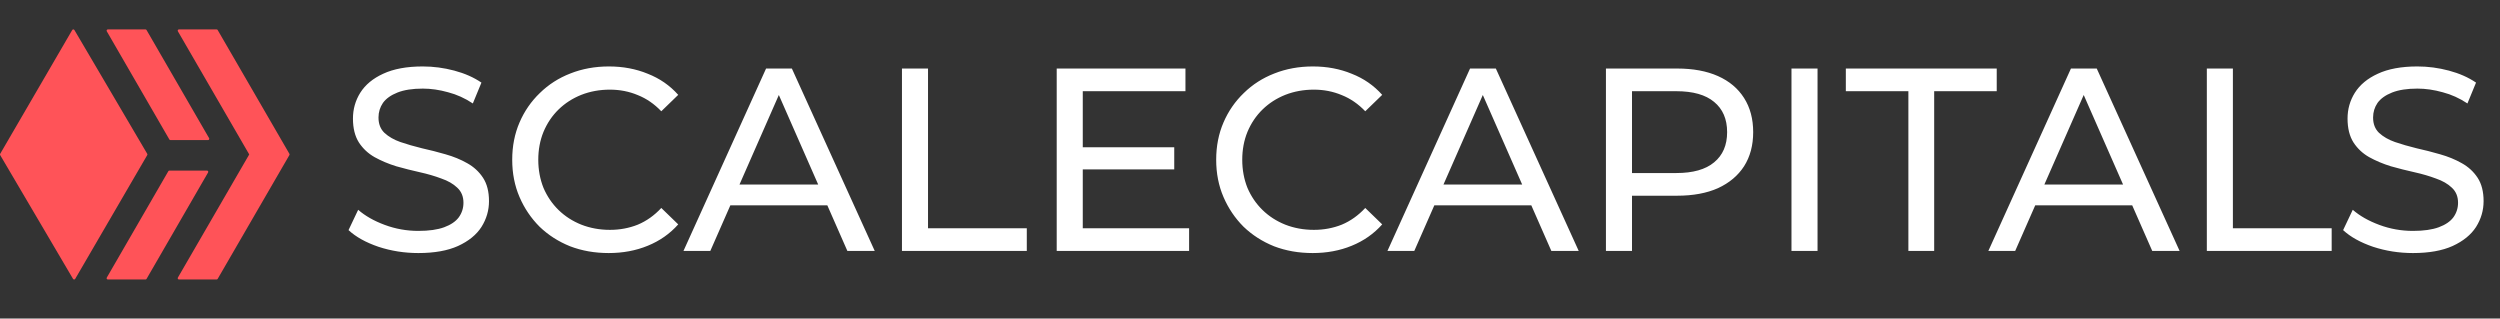 <svg width="259" height="33" viewBox="0 0 259 33" fill="none" xmlns="http://www.w3.org/2000/svg">
<rect x="0" y="0" width="259" height="33" fill="#333333" stroke="none"/>
<g clip-path="url(#clip0_16_6)">
<path d="M7.595 3.046C7.572 3.046 7.55 3.051 7.53 3.062C7.511 3.073 7.494 3.089 7.483 3.109L0.018 15.938C0.006 15.957 -0 15.98 -0 16.003C-0 16.025 0.006 16.048 0.018 16.067L7.566 28.892C7.616 28.977 7.741 28.977 7.791 28.892L15.256 16.065C15.268 16.045 15.273 16.023 15.273 16C15.272 15.977 15.266 15.954 15.254 15.935L7.708 3.109C7.696 3.089 7.679 3.073 7.66 3.062C7.64 3.051 7.618 3.046 7.595 3.046V3.046ZM11.174 3.046C11.151 3.046 11.129 3.052 11.109 3.063C11.09 3.074 11.073 3.091 11.062 3.11C11.051 3.13 11.044 3.152 11.044 3.174C11.044 3.197 11.05 3.219 11.061 3.239L17.544 14.447C17.555 14.467 17.572 14.484 17.591 14.496C17.611 14.507 17.633 14.514 17.656 14.514H21.552C21.652 14.514 21.715 14.404 21.665 14.318L15.182 3.11C15.171 3.09 15.155 3.074 15.135 3.063C15.115 3.052 15.093 3.046 15.07 3.046H11.175H11.174ZM18.538 3.046C18.515 3.046 18.493 3.052 18.473 3.063C18.454 3.075 18.438 3.091 18.427 3.11C18.415 3.13 18.41 3.152 18.41 3.175C18.41 3.197 18.416 3.219 18.427 3.239L25.82 16L18.427 28.761C18.416 28.781 18.41 28.803 18.41 28.825C18.41 28.848 18.415 28.87 18.427 28.89C18.438 28.909 18.454 28.925 18.473 28.937C18.493 28.948 18.515 28.954 18.538 28.954H22.441C22.463 28.954 22.485 28.948 22.505 28.937C22.524 28.927 22.54 28.91 22.551 28.891L29.983 16.064C29.994 16.044 30 16.022 30 16C30 15.978 29.994 15.956 29.983 15.936L22.551 3.11C22.54 3.091 22.524 3.074 22.505 3.063C22.486 3.052 22.464 3.046 22.441 3.046H18.538ZM17.55 17.671C17.527 17.671 17.505 17.677 17.485 17.688C17.466 17.7 17.45 17.716 17.439 17.736L11.062 28.761C11.012 28.848 11.075 28.954 11.175 28.954H15.071C15.094 28.954 15.116 28.948 15.136 28.937C15.155 28.926 15.172 28.91 15.184 28.891L21.559 17.866C21.57 17.847 21.576 17.824 21.576 17.801C21.576 17.779 21.57 17.756 21.559 17.737C21.547 17.717 21.531 17.701 21.511 17.689C21.491 17.678 21.469 17.672 21.446 17.672H17.549L17.55 17.671Z" fill="#FF5358"/>
</g>
<path d="M43.343 26.216C41.903 26.216 40.526 26 39.212 25.568C37.898 25.118 36.863 24.542 36.107 23.84L37.106 21.734C37.826 22.364 38.744 22.886 39.86 23.3C40.976 23.714 42.137 23.921 43.343 23.921C44.441 23.921 45.332 23.795 46.016 23.543C46.7 23.291 47.204 22.949 47.528 22.517C47.852 22.067 48.014 21.563 48.014 21.005C48.014 20.357 47.798 19.835 47.366 19.439C46.952 19.043 46.403 18.728 45.719 18.494C45.053 18.242 44.315 18.026 43.505 17.846C42.695 17.666 41.876 17.459 41.048 17.225C40.238 16.973 39.491 16.658 38.807 16.28C38.141 15.902 37.601 15.398 37.187 14.768C36.773 14.12 36.566 13.292 36.566 12.284C36.566 11.312 36.818 10.421 37.322 9.611C37.844 8.783 38.636 8.126 39.698 7.64C40.778 7.136 42.146 6.884 43.802 6.884C44.9 6.884 45.989 7.028 47.069 7.316C48.149 7.604 49.085 8.018 49.877 8.558L48.986 10.718C48.176 10.178 47.321 9.791 46.421 9.557C45.521 9.305 44.648 9.179 43.802 9.179C42.74 9.179 41.867 9.314 41.183 9.584C40.499 9.854 39.995 10.214 39.671 10.664C39.365 11.114 39.212 11.618 39.212 12.176C39.212 12.842 39.419 13.373 39.833 13.769C40.265 14.165 40.814 14.48 41.48 14.714C42.164 14.948 42.911 15.164 43.721 15.362C44.531 15.542 45.341 15.749 46.151 15.983C46.979 16.217 47.726 16.523 48.392 16.901C49.076 17.279 49.625 17.783 50.039 18.413C50.453 19.043 50.66 19.853 50.66 20.843C50.66 21.797 50.399 22.688 49.877 23.516C49.355 24.326 48.545 24.983 47.447 25.487C46.367 25.973 44.999 26.216 43.343 26.216ZM63.056 26.216C61.615 26.216 60.283 25.982 59.059 25.514C57.853 25.028 56.8 24.353 55.901 23.489C55.019 22.607 54.325 21.581 53.822 20.411C53.318 19.241 53.066 17.954 53.066 16.55C53.066 15.146 53.318 13.859 53.822 12.689C54.325 11.519 55.028 10.502 55.928 9.638C56.828 8.756 57.88 8.081 59.087 7.613C60.31 7.127 61.642 6.884 63.083 6.884C64.54 6.884 65.882 7.136 67.106 7.64C68.347 8.126 69.4 8.855 70.264 9.827L68.51 11.528C67.79 10.772 66.98 10.214 66.079 9.854C65.18 9.476 64.216 9.287 63.191 9.287C62.129 9.287 61.139 9.467 60.221 9.827C59.321 10.187 58.538 10.691 57.871 11.339C57.206 11.987 56.684 12.761 56.306 13.661C55.946 14.543 55.766 15.506 55.766 16.55C55.766 17.594 55.946 18.566 56.306 19.466C56.684 20.348 57.206 21.113 57.871 21.761C58.538 22.409 59.321 22.913 60.221 23.273C61.139 23.633 62.129 23.813 63.191 23.813C64.216 23.813 65.18 23.633 66.079 23.273C66.98 22.895 67.79 22.319 68.51 21.545L70.264 23.246C69.4 24.218 68.347 24.956 67.106 25.46C65.882 25.964 64.531 26.216 63.056 26.216ZM70.806 26L79.365 7.1H82.038L90.624 26H87.789L80.148 8.612H81.228L73.587 26H70.806ZM74.451 21.275L75.18 19.115H85.818L86.601 21.275H74.451ZM93.443 26V7.1H96.143V23.651H106.376V26H93.443ZM111.932 15.254H121.652V17.549H111.932V15.254ZM112.175 23.651H123.191V26H109.475V7.1H122.813V9.449H112.175V23.651ZM135.987 26.216C134.547 26.216 133.215 25.982 131.991 25.514C130.785 25.028 129.732 24.353 128.832 23.489C127.95 22.607 127.257 21.581 126.753 20.411C126.249 19.241 125.997 17.954 125.997 16.55C125.997 15.146 126.249 13.859 126.753 12.689C127.257 11.519 127.959 10.502 128.859 9.638C129.759 8.756 130.812 8.081 132.018 7.613C133.242 7.127 134.574 6.884 136.014 6.884C137.472 6.884 138.813 7.136 140.037 7.64C141.279 8.126 142.332 8.855 143.196 9.827L141.441 11.528C140.721 10.772 139.911 10.214 139.011 9.854C138.111 9.476 137.148 9.287 136.122 9.287C135.06 9.287 134.07 9.467 133.152 9.827C132.252 10.187 131.469 10.691 130.803 11.339C130.137 11.987 129.615 12.761 129.237 13.661C128.877 14.543 128.697 15.506 128.697 16.55C128.697 17.594 128.877 18.566 129.237 19.466C129.615 20.348 130.137 21.113 130.803 21.761C131.469 22.409 132.252 22.913 133.152 23.273C134.07 23.633 135.06 23.813 136.122 23.813C137.148 23.813 138.111 23.633 139.011 23.273C139.911 22.895 140.721 22.319 141.441 21.545L143.196 23.246C142.332 24.218 141.279 24.956 140.037 25.46C138.813 25.964 137.463 26.216 135.987 26.216ZM143.738 26L152.297 7.1H154.97L163.556 26H160.721L153.08 8.612H154.16L146.519 26H143.738ZM147.383 21.275L148.112 19.115H158.75L159.533 21.275H147.383ZM166.375 26V7.1H173.746C175.402 7.1 176.815 7.361 177.985 7.883C179.155 8.405 180.055 9.161 180.685 10.151C181.315 11.141 181.63 12.32 181.63 13.688C181.63 15.056 181.315 16.235 180.685 17.225C180.055 18.197 179.155 18.953 177.985 19.493C176.815 20.015 175.402 20.276 173.746 20.276H167.86L169.075 19.007V26H166.375ZM169.075 19.277L167.86 17.927H173.665C175.393 17.927 176.698 17.558 177.58 16.82C178.48 16.082 178.93 15.038 178.93 13.688C178.93 12.338 178.48 11.294 177.58 10.556C176.698 9.818 175.393 9.449 173.665 9.449H167.86L169.075 8.099V19.277ZM185.597 26V7.1H188.297V26H185.597ZM197.708 26V9.449H191.228V7.1H206.861V9.449H200.381V26H197.708ZM205.991 26L214.55 7.1H217.223L225.809 26H222.974L215.333 8.612H216.413L208.772 26H205.991ZM209.636 21.275L210.365 19.115H221.003L221.786 21.275H209.636ZM228.628 26V7.1H231.328V23.651H241.561V26H228.628ZM249.983 26.216C248.543 26.216 247.166 26 245.852 25.568C244.538 25.118 243.503 24.542 242.747 23.84L243.746 21.734C244.466 22.364 245.384 22.886 246.5 23.3C247.616 23.714 248.777 23.921 249.983 23.921C251.081 23.921 251.972 23.795 252.656 23.543C253.34 23.291 253.844 22.949 254.168 22.517C254.492 22.067 254.654 21.563 254.654 21.005C254.654 20.357 254.438 19.835 254.006 19.439C253.592 19.043 253.043 18.728 252.359 18.494C251.693 18.242 250.955 18.026 250.145 17.846C249.335 17.666 248.516 17.459 247.688 17.225C246.878 16.973 246.131 16.658 245.447 16.28C244.781 15.902 244.241 15.398 243.827 14.768C243.413 14.12 243.206 13.292 243.206 12.284C243.206 11.312 243.458 10.421 243.962 9.611C244.484 8.783 245.276 8.126 246.338 7.64C247.418 7.136 248.786 6.884 250.442 6.884C251.54 6.884 252.629 7.028 253.709 7.316C254.789 7.604 255.725 8.018 256.517 8.558L255.626 10.718C254.816 10.178 253.961 9.791 253.061 9.557C252.161 9.305 251.288 9.179 250.442 9.179C249.38 9.179 248.507 9.314 247.823 9.584C247.139 9.854 246.635 10.214 246.311 10.664C246.005 11.114 245.852 11.618 245.852 12.176C245.852 12.842 246.059 13.373 246.473 13.769C246.905 14.165 247.454 14.48 248.12 14.714C248.804 14.948 249.551 15.164 250.361 15.362C251.171 15.542 251.981 15.749 252.791 15.983C253.619 16.217 254.366 16.523 255.032 16.901C255.716 17.279 256.265 17.783 256.679 18.413C257.093 19.043 257.3 19.853 257.3 20.843C257.3 21.797 257.039 22.688 256.517 23.516C255.995 24.326 255.185 24.983 254.087 25.487C253.007 25.973 251.639 26.216 249.983 26.216Z" fill="white"/>
<defs>
<clipPath id="clip0_16_6">
<rect width="30" height="30" fill="white" transform="translate(0 1)"/>
</clipPath>
</defs>
</svg>
